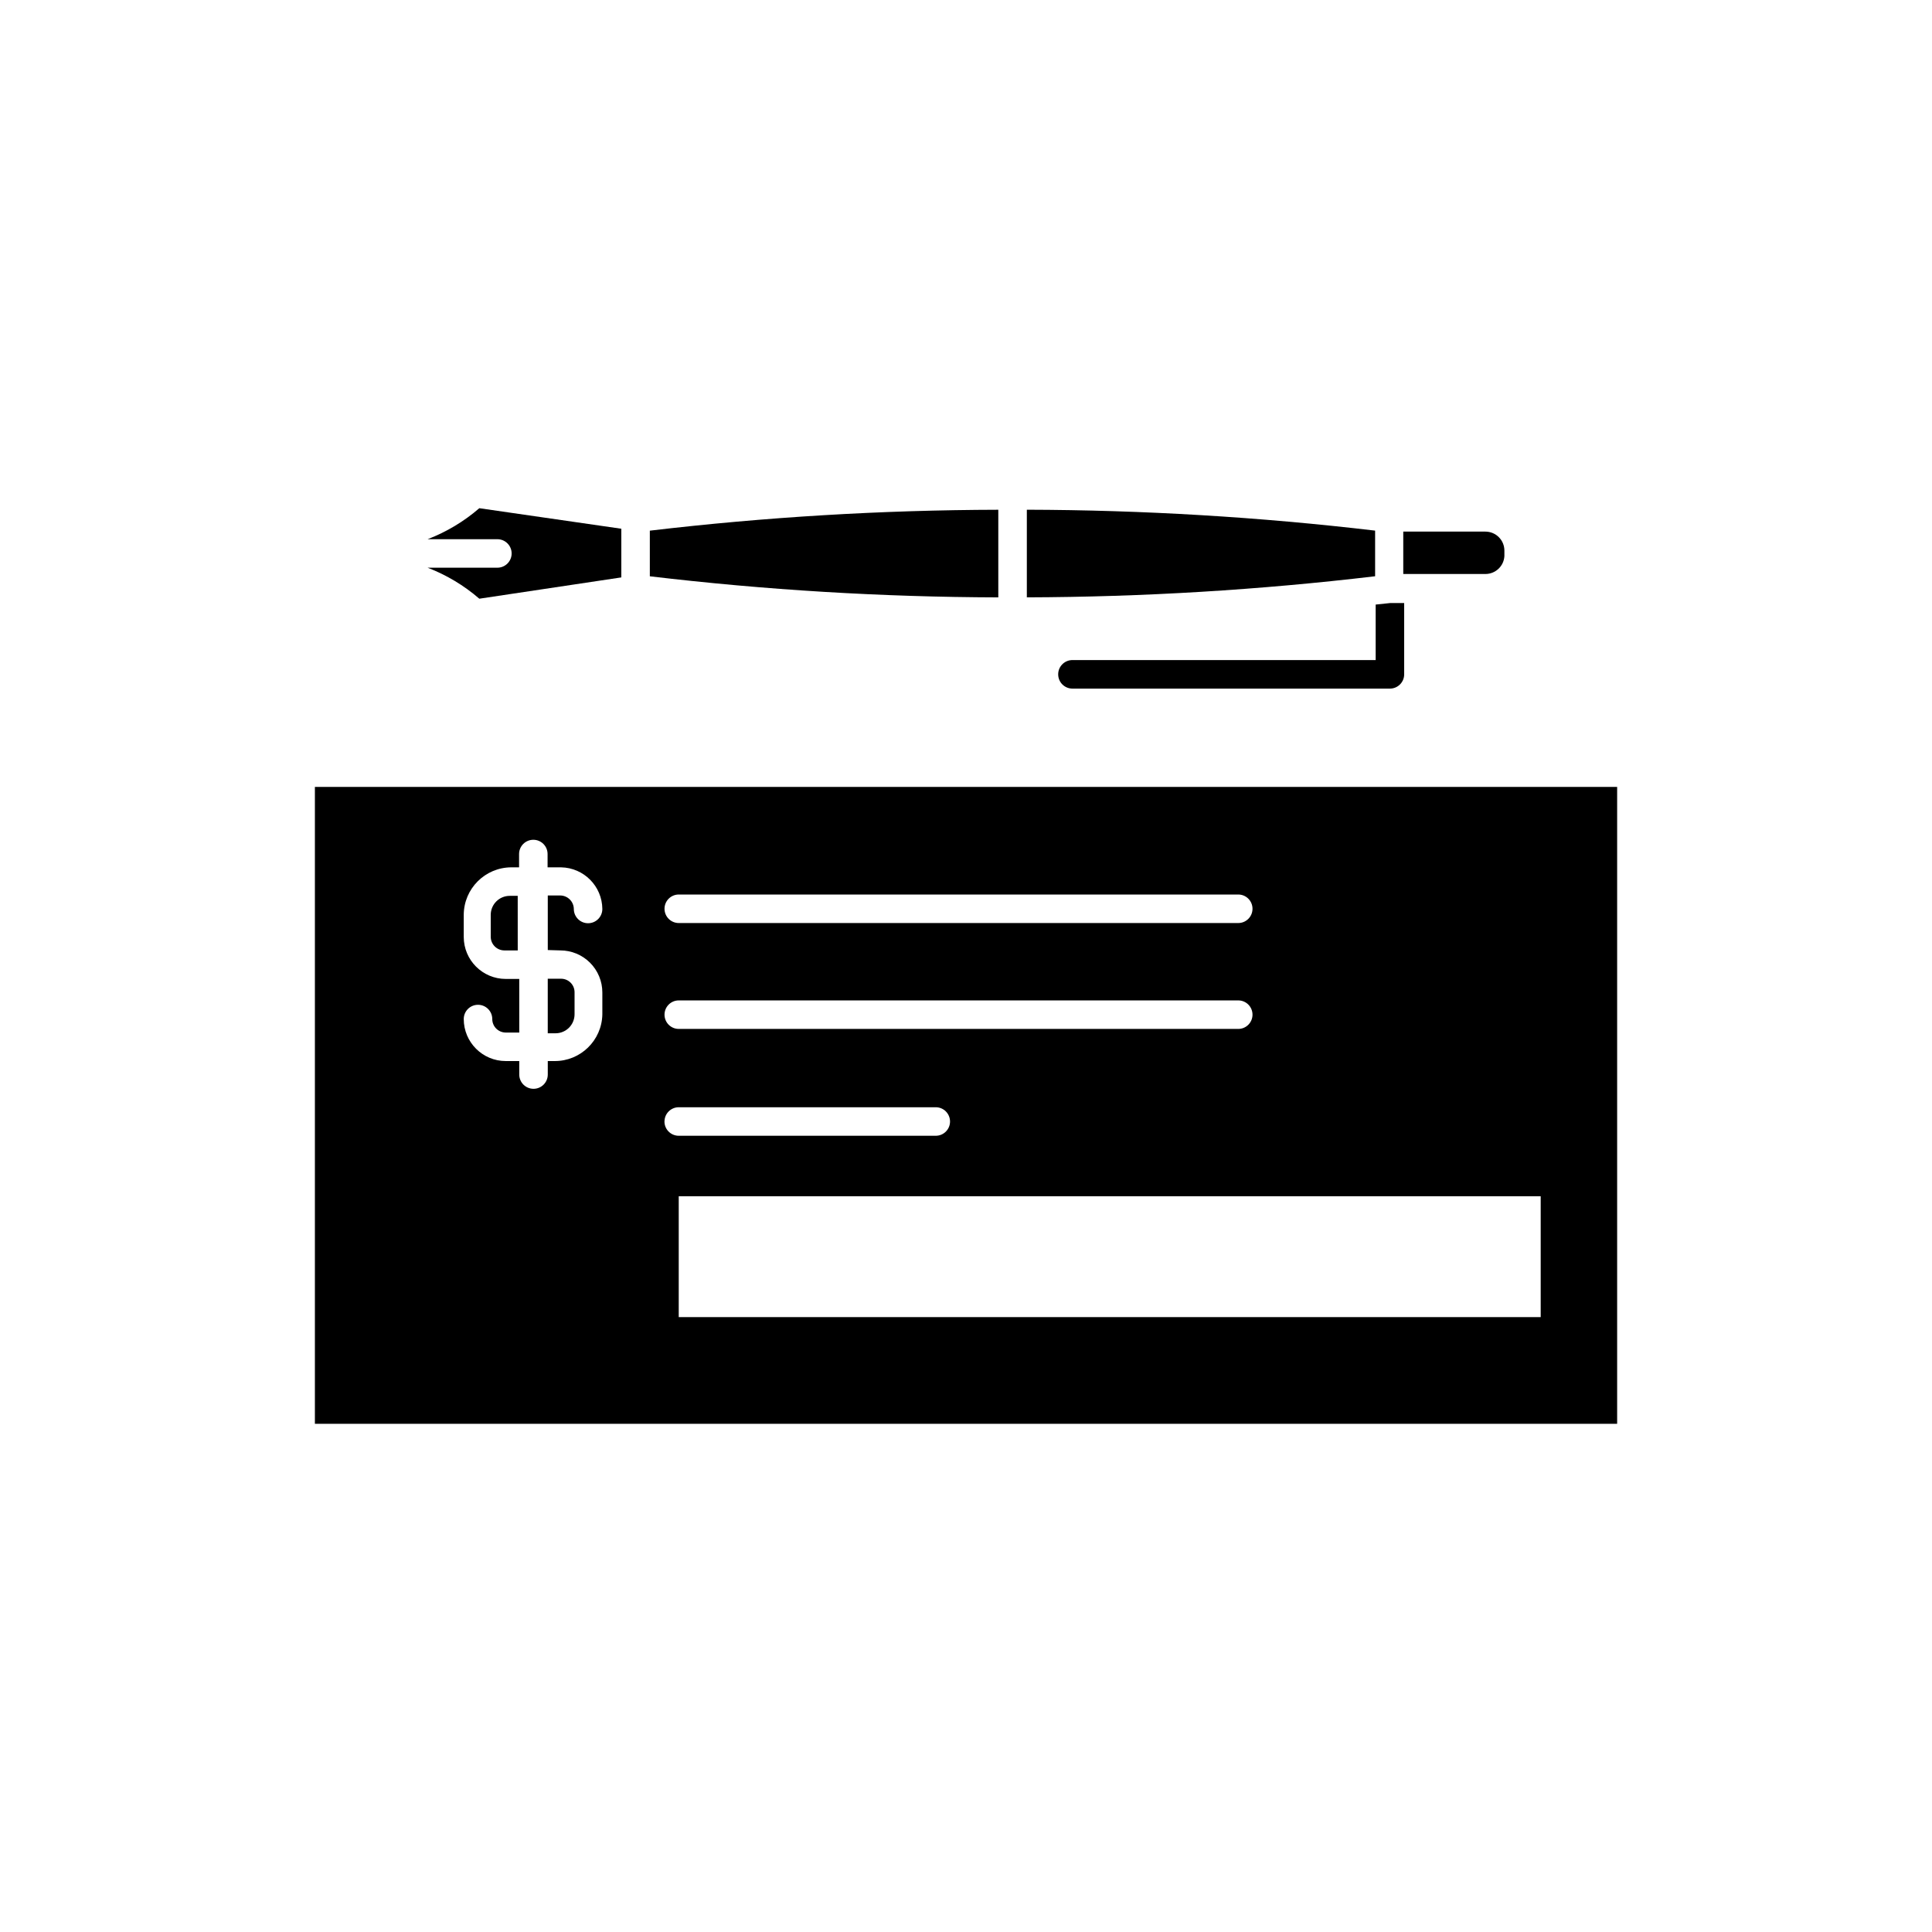 <?xml version="1.0" encoding="UTF-8"?>
<!-- The Best Svg Icon site in the world: iconSvg.co, Visit us! https://iconsvg.co -->
<svg fill="#000000" width="800px" height="800px" version="1.1" viewBox="144 144 512 512" xmlns="http://www.w3.org/2000/svg">
 <g>
  <path d="m227.45 352.54v168.78h345.11v-168.78zm96.43 28.516h148.27c2.086 0 3.777 1.691 3.777 3.777 0 2.09-1.691 3.781-3.777 3.781h-148.27c-2.086 0-3.777-1.691-3.777-3.781 0-2.086 1.691-3.777 3.777-3.777zm0 28.062h148.27c2.086 0 3.777 1.691 3.777 3.777 0 2.09-1.691 3.781-3.777 3.781h-148.27c-2.086 0-3.777-1.691-3.777-3.781 0-2.086 1.691-3.777 3.777-3.777zm-31.387-13.25h-0.004c2.953 0 5.785 1.172 7.875 3.262 2.086 2.086 3.262 4.918 3.262 7.871v5.844c-0.141 6.879-5.769 12.375-12.648 12.344h-1.812v3.578c0 2.086-1.691 3.777-3.777 3.777-2.086 0-3.781-1.691-3.781-3.777v-3.578h-3.578 0.004c-6.148 0-11.137-4.984-11.137-11.133 0-2.086 1.691-3.777 3.781-3.777 2.086 0 3.777 1.691 3.777 3.777 0 1.977 1.602 3.578 3.578 3.578h3.578l-0.004-14.207h-3.578 0.004c-6.148 0-11.137-4.984-11.137-11.137v-5.844c0.027-6.945 5.652-12.566 12.598-12.594h2.066v-3.527c0-2.086 1.691-3.777 3.777-3.777 2.086 0 3.777 1.691 3.777 3.777v3.527h3.578c6.031 0.109 10.879 5 10.934 11.031 0 2.09-1.691 3.781-3.781 3.781-2.086 0-3.777-1.691-3.777-3.781-0.027-1.961-1.613-3.547-3.578-3.574h-3.324v14.461zm27.609 45.344h-0.004c0-2.086 1.691-3.781 3.777-3.781h68.117c2.086 0 3.777 1.695 3.777 3.781 0 2.086-1.691 3.777-3.777 3.777h-68.117c-1.047 0.004-2.047-0.43-2.762-1.195-0.719-0.762-1.086-1.789-1.016-2.836zm232.2 51.84h-228.43v-32.039h228.43z"/>
  <path d="m279.59 290.67c0 2.086-1.695 3.777-3.781 3.777h-18.488c5.008 1.926 9.645 4.703 13.703 8.215l37.633-5.644v-12.898l-37.633-5.441c-4.059 3.512-8.695 6.289-13.703 8.215h18.488c2.086 0 3.781 1.691 3.781 3.777z"/>
  <path d="m424.43 322.71c0 2.086 1.691 3.777 3.777 3.777h84.137c2.086 0 3.777-1.691 3.777-3.777v-18.895h-3.727l-3.828 0.402v14.711h-80.609v0.004c-1.988 0.133-3.531 1.785-3.527 3.777z"/>
  <path d="m508.42 284.62c-30.633-3.613-61.449-5.461-92.297-5.539v23.227-0.004c30.848-0.094 61.664-1.961 92.297-5.59z"/>
  <path d="m408.56 279.09c-30.863 0.074-61.695 1.926-92.348 5.539v12.094c30.648 3.633 61.484 5.5 92.348 5.59z"/>
  <path d="m542.68 291.38v-1.461c0-1.34-0.527-2.621-1.473-3.562-0.945-0.945-2.227-1.477-3.562-1.477h-21.766v11.234h21.766c2.668 0.004 4.875-2.074 5.035-4.734z"/>
  <path d="m289.16 417.83h2.066c1.336 0 2.617-0.531 3.562-1.473 0.945-0.945 1.477-2.227 1.477-3.562v-5.848c0-1.973-1.602-3.574-3.578-3.574h-3.527z"/>
  <path d="m274.05 386.45v5.844c0.027 1.965 1.613 3.551 3.578 3.578h3.578l-0.004-14.461h-2.113c-2.785 0-5.039 2.258-5.039 5.039z"/>
 </g>
</svg>